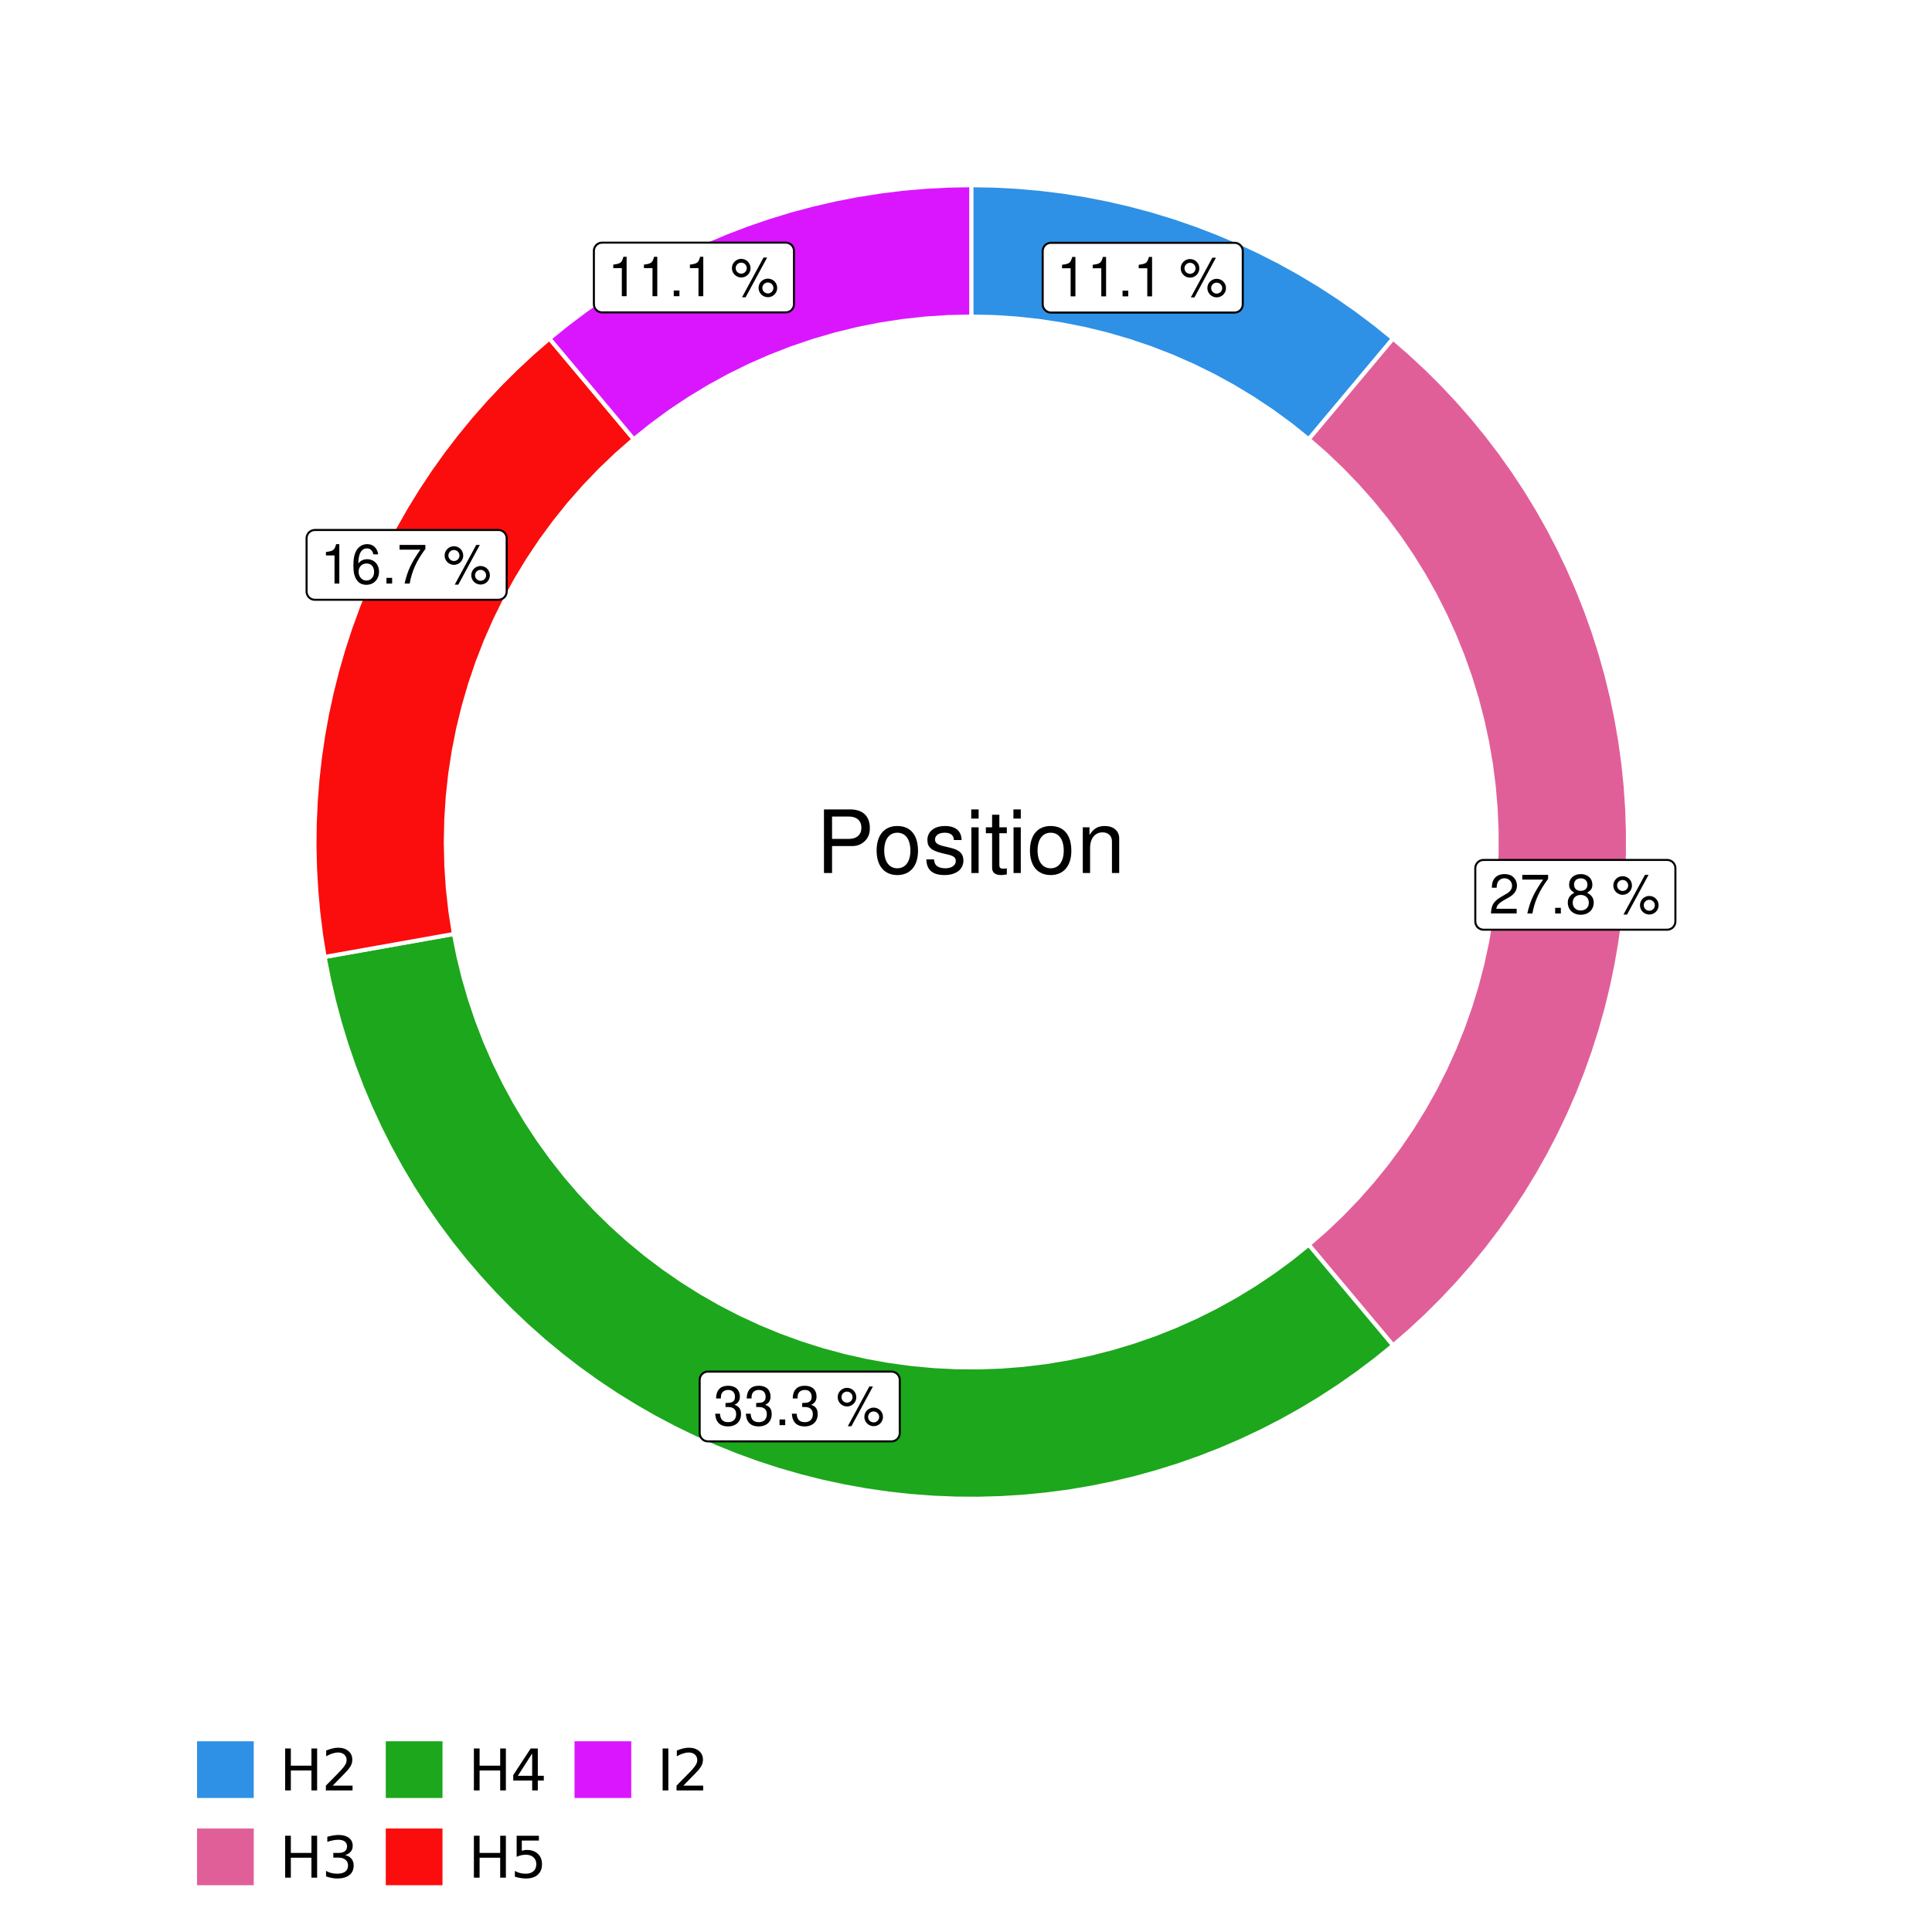 <?xml version="1.0" encoding="UTF-8"?>
<svg xmlns="http://www.w3.org/2000/svg" xmlns:xlink="http://www.w3.org/1999/xlink" width="504pt" height="504pt" viewBox="0 0 504 504" version="1.1">
<defs>
<g>
<symbol overflow="visible" id="glyph0-0">
<path style="stroke:none;" d=""/>
</symbol>
<symbol overflow="visible" id="glyph0-1">
<path style="stroke:none;" d="M 3.688 -7.328 L 3.688 0 L 4.938 0 L 4.938 -10.281 L 4.109 -10.281 C 3.672 -8.703 3.391 -8.484 1.453 -8.234 L 1.453 -7.328 Z M 3.688 -7.328 "/>
</symbol>
<symbol overflow="visible" id="glyph0-2">
<path style="stroke:none;" d="M 2.719 -1.484 L 1.234 -1.484 L 1.234 0 L 2.719 0 Z M 2.719 -1.484 "/>
</symbol>
<symbol overflow="visible" id="glyph0-3">
<path style="stroke:none;" d=""/>
</symbol>
<symbol overflow="visible" id="glyph0-4">
<path style="stroke:none;" d="M 2.828 -9.734 C 1.5 -9.734 0.406 -8.641 0.406 -7.312 C 0.406 -5.969 1.5 -4.875 2.844 -4.875 C 4.172 -4.875 5.266 -5.969 5.266 -7.281 C 5.266 -8.656 4.188 -9.734 2.828 -9.734 Z M 2.828 -8.75 C 3.641 -8.75 4.281 -8.109 4.281 -7.297 C 4.281 -6.516 3.625 -5.875 2.844 -5.875 C 2.047 -5.875 1.391 -6.516 1.391 -7.312 C 1.391 -8.109 2.031 -8.75 2.828 -8.75 Z M 8.656 -10.078 L 3.047 0.281 L 3.984 0.281 L 9.594 -10.078 Z M 9.781 -4.578 C 8.453 -4.578 7.359 -3.5 7.359 -2.156 C 7.359 -0.812 8.453 0.266 9.797 0.266 C 11.125 0.266 12.219 -0.812 12.219 -2.141 C 12.219 -3.5 11.141 -4.578 9.781 -4.578 Z M 9.781 -3.578 C 10.594 -3.578 11.234 -2.938 11.234 -2.141 C 11.234 -1.359 10.578 -0.719 9.797 -0.719 C 8.984 -0.719 8.344 -1.359 8.344 -2.156 C 8.344 -2.938 8.984 -3.578 9.781 -3.578 Z M 9.781 -3.578 "/>
</symbol>
<symbol overflow="visible" id="glyph0-5">
<path style="stroke:none;" d="M 7.188 -1.234 L 1.891 -1.234 C 2.016 -2.094 2.469 -2.625 3.719 -3.391 L 5.141 -4.188 C 6.547 -4.969 7.266 -6.016 7.266 -7.281 C 7.266 -8.141 6.922 -8.922 6.328 -9.484 C 5.734 -10.031 4.984 -10.281 4.031 -10.281 C 2.766 -10.281 1.812 -9.828 1.25 -8.938 C 0.891 -8.406 0.734 -7.766 0.719 -6.719 L 1.969 -6.719 C 2 -7.422 2.094 -7.828 2.266 -8.172 C 2.594 -8.797 3.234 -9.188 4 -9.188 C 5.141 -9.188 5.984 -8.359 5.984 -7.25 C 5.984 -6.422 5.516 -5.719 4.625 -5.203 L 3.312 -4.438 C 1.203 -3.234 0.594 -2.266 0.484 -0.016 L 7.188 -0.016 Z M 7.188 -1.234 "/>
</symbol>
<symbol overflow="visible" id="glyph0-6">
<path style="stroke:none;" d="M 7.391 -10.078 L 0.656 -10.078 L 0.656 -8.844 L 6.094 -8.844 C 3.703 -5.422 2.719 -3.312 1.969 0 L 3.297 0 C 3.859 -3.234 5.125 -6 7.391 -9.031 Z M 7.391 -10.078 "/>
</symbol>
<symbol overflow="visible" id="glyph0-7">
<path style="stroke:none;" d="M 5.562 -5.422 C 6.609 -6.062 6.938 -6.562 6.938 -7.531 C 6.938 -9.156 5.703 -10.281 3.906 -10.281 C 2.141 -10.281 0.875 -9.156 0.875 -7.547 C 0.875 -6.562 1.203 -6.078 2.25 -5.422 C 1.094 -4.828 0.531 -4 0.531 -2.859 C 0.531 -0.984 1.906 0.328 3.906 0.328 C 5.906 0.328 7.297 -0.984 7.297 -2.859 C 7.297 -4 6.719 -4.828 5.562 -5.422 Z M 3.906 -9.172 C 4.984 -9.172 5.656 -8.531 5.656 -7.5 C 5.656 -6.547 4.969 -5.906 3.906 -5.906 C 2.844 -5.906 2.156 -6.547 2.156 -7.531 C 2.156 -8.531 2.844 -9.172 3.906 -9.172 Z M 3.906 -4.844 C 5.156 -4.844 6.016 -4.031 6.016 -2.828 C 6.016 -1.594 5.172 -0.781 3.875 -0.781 C 2.656 -0.781 1.812 -1.625 1.812 -2.812 C 1.812 -4.031 2.641 -4.844 3.906 -4.844 Z M 3.906 -4.844 "/>
</symbol>
<symbol overflow="visible" id="glyph0-8">
<path style="stroke:none;" d="M 3.141 -4.734 L 3.828 -4.734 C 5.188 -4.734 5.922 -4.094 5.922 -2.859 C 5.922 -1.562 5.141 -0.781 3.844 -0.781 C 2.453 -0.781 1.797 -1.484 1.703 -2.984 L 0.453 -2.984 C 0.516 -2.156 0.656 -1.625 0.891 -1.172 C 1.422 -0.172 2.406 0.328 3.781 0.328 C 5.859 0.328 7.188 -0.922 7.188 -2.875 C 7.188 -4.188 6.703 -4.891 5.484 -5.312 C 6.422 -5.703 6.891 -6.406 6.891 -7.453 C 6.891 -9.219 5.75 -10.281 3.828 -10.281 C 1.797 -10.281 0.719 -9.141 0.672 -6.969 L 1.922 -6.969 C 1.938 -7.594 1.984 -7.953 2.141 -8.266 C 2.438 -8.844 3.062 -9.188 3.844 -9.188 C 4.953 -9.188 5.609 -8.516 5.609 -7.406 C 5.609 -6.688 5.359 -6.234 4.812 -6 C 4.469 -5.859 4.016 -5.797 3.141 -5.781 Z M 3.141 -4.734 "/>
</symbol>
<symbol overflow="visible" id="glyph0-9">
<path style="stroke:none;" d="M 7.078 -7.609 C 6.844 -9.281 5.766 -10.281 4.219 -10.281 C 3.109 -10.281 2.125 -9.734 1.516 -8.812 C 0.875 -7.812 0.609 -6.562 0.609 -4.688 C 0.609 -2.953 0.859 -1.859 1.469 -0.953 C 2 -0.109 2.891 0.328 4 0.328 C 5.922 0.328 7.297 -1.109 7.297 -3.109 C 7.297 -5 6.016 -6.344 4.203 -6.344 C 3.219 -6.344 2.438 -5.969 1.891 -5.219 C 1.906 -7.766 2.703 -9.172 4.141 -9.172 C 5.016 -9.172 5.625 -8.609 5.828 -7.609 Z M 4.047 -5.234 C 5.266 -5.234 6.016 -4.375 6.016 -3.016 C 6.016 -1.719 5.156 -0.781 4.016 -0.781 C 2.844 -0.781 1.969 -1.766 1.969 -3.078 C 1.969 -4.344 2.812 -5.234 4.047 -5.234 Z M 4.047 -5.234 "/>
</symbol>
<symbol overflow="visible" id="glyph1-0">
<path style="stroke:none;" d=""/>
</symbol>
<symbol overflow="visible" id="glyph1-1">
<path style="stroke:none;" d="M 4.188 -7.031 L 9.406 -7.031 C 10.703 -7.031 11.719 -7.422 12.609 -8.219 C 13.609 -9.125 14.047 -10.203 14.047 -11.719 C 14.047 -14.844 12.203 -16.594 8.922 -16.594 L 2.078 -16.594 L 2.078 0 L 4.188 0 Z M 4.188 -8.906 L 4.188 -14.734 L 8.609 -14.734 C 10.625 -14.734 11.844 -13.641 11.844 -11.812 C 11.844 -10 10.625 -8.906 8.609 -8.906 Z M 4.188 -8.906 "/>
</symbol>
<symbol overflow="visible" id="glyph1-2">
<path style="stroke:none;" d="M 6.188 -12.266 C 2.828 -12.266 0.812 -9.875 0.812 -5.875 C 0.812 -1.844 2.828 0.531 6.219 0.531 C 9.578 0.531 11.609 -1.859 11.609 -5.781 C 11.609 -9.922 9.656 -12.266 6.188 -12.266 Z M 6.219 -10.516 C 8.359 -10.516 9.625 -8.766 9.625 -5.812 C 9.625 -2.984 8.312 -1.234 6.219 -1.234 C 4.094 -1.234 2.797 -2.984 2.797 -5.875 C 2.797 -8.766 4.094 -10.516 6.219 -10.516 Z M 6.219 -10.516 "/>
</symbol>
<symbol overflow="visible" id="glyph1-3">
<path style="stroke:none;" d="M 9.969 -8.609 C 9.953 -10.953 8.406 -12.266 5.641 -12.266 C 2.875 -12.266 1.062 -10.844 1.062 -8.625 C 1.062 -6.766 2.031 -5.875 4.844 -5.188 L 6.625 -4.766 C 7.938 -4.438 8.469 -3.969 8.469 -3.125 C 8.469 -1.984 7.359 -1.234 5.688 -1.234 C 4.672 -1.234 3.797 -1.531 3.328 -2.031 C 3.031 -2.375 2.891 -2.703 2.781 -3.547 L 0.781 -3.547 C 0.859 -0.797 2.406 0.531 5.531 0.531 C 8.531 0.531 10.453 -0.953 10.453 -3.25 C 10.453 -5.031 9.453 -6.016 7.078 -6.578 L 5.266 -7.016 C 3.703 -7.375 3.047 -7.875 3.047 -8.719 C 3.047 -9.828 4.031 -10.516 5.578 -10.516 C 7.109 -10.516 7.922 -9.859 7.969 -8.609 Z M 9.969 -8.609 "/>
</symbol>
<symbol overflow="visible" id="glyph1-4">
<path style="stroke:none;" d="M 3.422 -11.922 L 1.531 -11.922 L 1.531 0 L 3.422 0 Z M 3.422 -16.594 L 1.5 -16.594 L 1.5 -14.203 L 3.422 -14.203 Z M 3.422 -16.594 "/>
</symbol>
<symbol overflow="visible" id="glyph1-5">
<path style="stroke:none;" d="M 5.781 -11.922 L 3.828 -11.922 L 3.828 -15.203 L 1.938 -15.203 L 1.938 -11.922 L 0.312 -11.922 L 0.312 -10.375 L 1.938 -10.375 L 1.938 -1.359 C 1.938 -0.141 2.75 0.531 4.234 0.531 C 4.734 0.531 5.141 0.484 5.781 0.359 L 5.781 -1.234 C 5.516 -1.156 5.266 -1.141 4.875 -1.141 C 4.047 -1.141 3.828 -1.359 3.828 -2.203 L 3.828 -10.375 L 5.781 -10.375 Z M 5.781 -11.922 "/>
</symbol>
<symbol overflow="visible" id="glyph1-6">
<path style="stroke:none;" d="M 1.594 -11.922 L 1.594 0 L 3.5 0 L 3.5 -6.578 C 3.5 -9.016 4.781 -10.609 6.734 -10.609 C 8.234 -10.609 9.203 -9.703 9.203 -8.266 L 9.203 0 L 11.094 0 L 11.094 -9.016 C 11.094 -11 9.609 -12.266 7.312 -12.266 C 5.531 -12.266 4.391 -11.594 3.344 -9.922 L 3.344 -11.922 Z M 1.594 -11.922 "/>
</symbol>
<symbol overflow="visible" id="glyph2-0">
<path style="stroke:none;" d="M 0.75 2.656 L 0.75 -10.578 L 8.25 -10.578 L 8.25 2.656 Z M 1.594 1.812 L 7.406 1.812 L 7.406 -9.734 L 1.594 -9.734 Z M 1.594 1.812 "/>
</symbol>
<symbol overflow="visible" id="glyph2-1">
<path style="stroke:none;" d="M 1.469 -10.938 L 2.953 -10.938 L 2.953 -6.453 L 8.328 -6.453 L 8.328 -10.938 L 9.812 -10.938 L 9.812 0 L 8.328 0 L 8.328 -5.203 L 2.953 -5.203 L 2.953 0 L 1.469 0 Z M 1.469 -10.938 "/>
</symbol>
<symbol overflow="visible" id="glyph2-2">
<path style="stroke:none;" d="M 2.875 -1.25 L 8.047 -1.25 L 8.047 0 L 1.094 0 L 1.094 -1.25 C 1.656 -1.82 2.422 -2.598 3.391 -3.578 C 4.359 -4.555 4.969 -5.191 5.219 -5.484 C 5.695 -6.016 6.031 -6.461 6.219 -6.828 C 6.406 -7.203 6.5 -7.566 6.5 -7.922 C 6.5 -8.504 6.297 -8.977 5.891 -9.344 C 5.484 -9.707 4.953 -9.891 4.297 -9.891 C 3.828 -9.891 3.332 -9.805 2.812 -9.641 C 2.301 -9.484 1.754 -9.238 1.172 -8.906 L 1.172 -10.406 C 1.766 -10.645 2.32 -10.828 2.844 -10.953 C 3.363 -11.078 3.836 -11.141 4.266 -11.141 C 5.398 -11.141 6.301 -10.852 6.969 -10.281 C 7.645 -9.719 7.984 -8.961 7.984 -8.016 C 7.984 -7.566 7.898 -7.141 7.734 -6.734 C 7.566 -6.328 7.258 -5.852 6.812 -5.312 C 6.688 -5.164 6.297 -4.754 5.641 -4.078 C 4.992 -3.398 4.07 -2.457 2.875 -1.25 Z M 2.875 -1.25 "/>
</symbol>
<symbol overflow="visible" id="glyph2-3">
<path style="stroke:none;" d="M 6.094 -5.891 C 6.801 -5.742 7.352 -5.43 7.75 -4.953 C 8.145 -4.473 8.344 -3.879 8.344 -3.172 C 8.344 -2.098 7.969 -1.266 7.219 -0.672 C 6.477 -0.078 5.426 0.219 4.062 0.219 C 3.602 0.219 3.129 0.172 2.641 0.078 C 2.16 -0.016 1.66 -0.148 1.141 -0.328 L 1.141 -1.766 C 1.555 -1.523 2.004 -1.344 2.484 -1.219 C 2.973 -1.094 3.484 -1.031 4.016 -1.031 C 4.941 -1.031 5.648 -1.211 6.141 -1.578 C 6.629 -1.941 6.875 -2.473 6.875 -3.172 C 6.875 -3.816 6.645 -4.32 6.188 -4.688 C 5.738 -5.051 5.113 -5.234 4.312 -5.234 L 3.031 -5.234 L 3.031 -6.453 L 4.359 -6.453 C 5.086 -6.453 5.645 -6.598 6.031 -6.891 C 6.414 -7.18 6.609 -7.598 6.609 -8.141 C 6.609 -8.703 6.41 -9.133 6.016 -9.438 C 5.617 -9.738 5.051 -9.891 4.312 -9.891 C 3.906 -9.891 3.469 -9.844 3 -9.75 C 2.539 -9.664 2.031 -9.531 1.469 -9.344 L 1.469 -10.672 C 2.031 -10.828 2.555 -10.941 3.047 -11.016 C 3.535 -11.098 4 -11.141 4.438 -11.141 C 5.562 -11.141 6.453 -10.883 7.109 -10.375 C 7.766 -9.863 8.094 -9.172 8.094 -8.297 C 8.094 -7.691 7.914 -7.18 7.562 -6.766 C 7.219 -6.348 6.727 -6.055 6.094 -5.891 Z M 6.094 -5.891 "/>
</symbol>
<symbol overflow="visible" id="glyph2-4">
<path style="stroke:none;" d="M 5.672 -9.641 L 1.938 -3.812 L 5.672 -3.812 Z M 5.281 -10.938 L 7.141 -10.938 L 7.141 -3.812 L 8.703 -3.812 L 8.703 -2.578 L 7.141 -2.578 L 7.141 0 L 5.672 0 L 5.672 -2.578 L 0.734 -2.578 L 0.734 -4 Z M 5.281 -10.938 "/>
</symbol>
<symbol overflow="visible" id="glyph2-5">
<path style="stroke:none;" d="M 1.625 -10.938 L 7.422 -10.938 L 7.422 -9.688 L 2.969 -9.688 L 2.969 -7.016 C 3.188 -7.086 3.398 -7.141 3.609 -7.172 C 3.828 -7.211 4.047 -7.234 4.266 -7.234 C 5.484 -7.234 6.445 -6.895 7.156 -6.219 C 7.875 -5.551 8.234 -4.648 8.234 -3.516 C 8.234 -2.336 7.863 -1.422 7.125 -0.766 C 6.395 -0.109 5.363 0.219 4.031 0.219 C 3.57 0.219 3.102 0.176 2.625 0.094 C 2.156 0.02 1.664 -0.094 1.156 -0.25 L 1.156 -1.75 C 1.594 -1.508 2.047 -1.328 2.516 -1.203 C 2.984 -1.086 3.477 -1.031 4 -1.031 C 4.852 -1.031 5.523 -1.25 6.016 -1.688 C 6.504 -2.133 6.75 -2.742 6.75 -3.516 C 6.75 -4.273 6.504 -4.875 6.016 -5.312 C 5.523 -5.758 4.852 -5.984 4 -5.984 C 3.602 -5.984 3.207 -5.938 2.812 -5.844 C 2.426 -5.758 2.031 -5.625 1.625 -5.438 Z M 1.625 -10.938 "/>
</symbol>
<symbol overflow="visible" id="glyph2-6">
<path style="stroke:none;" d="M 1.469 -10.938 L 2.953 -10.938 L 2.953 0 L 1.469 0 Z M 1.469 -10.938 "/>
</symbol>
</g>
<clipPath id="clip1">
  <path d="M 30.98 0 L 473.023 0 L 473.023 504 L 30.98 504 Z M 30.98 0 "/>
</clipPath>
<clipPath id="clip2">
  <path d="M 39.199 5.48 L 467.543 5.48 L 467.543 433.824 L 39.199 433.824 Z M 39.199 5.48 "/>
</clipPath>
</defs>
<g id="surface4">
<rect x="0" y="0" width="504" height="504" style="fill:rgb(100%,100%,100%);fill-opacity:1;stroke:none;"/>
<g clip-path="url(#clip1)" clip-rule="nonzero">
<path style="fill-rule:nonzero;fill:rgb(100%,100%,100%);fill-opacity:1;stroke-width:1.067;stroke-linecap:round;stroke-linejoin:round;stroke:rgb(100%,100%,100%);stroke-opacity:1;stroke-miterlimit:10;" d="M 30.98 504 L 473.023 504 L 473.023 0 L 30.98 0 Z M 30.98 504 "/>
</g>
<g clip-path="url(#clip2)" clip-rule="nonzero">
<path style=" stroke:none;fill-rule:nonzero;fill:rgb(100%,100%,100%);fill-opacity:1;" d="M 39.199 433.824 L 467.543 433.824 L 467.543 5.48 L 39.199 5.48 Z M 39.199 433.824 "/>
</g>
<path style="fill-rule:nonzero;fill:rgb(18.039%,56.863%,89.804%);fill-opacity:1;stroke-width:1.067;stroke-linecap:butt;stroke-linejoin:miter;stroke:rgb(100%,100%,100%);stroke-opacity:1;stroke-miterlimit:10;" d="M 341.402 114.59 L 359.012 93.574 L 363.41 88.324 L 358.766 84.566 L 353.992 80.973 L 349.098 77.551 L 344.082 74.297 L 338.961 71.223 L 333.734 68.328 L 328.41 65.621 L 322.992 63.098 L 317.492 60.766 L 311.914 58.625 L 306.266 56.684 L 300.551 54.938 L 294.781 53.395 L 288.957 52.051 L 283.094 50.91 L 277.191 49.977 L 271.262 49.25 L 265.309 48.73 L 259.344 48.418 L 253.371 48.312 L 253.371 82.582 L 259.344 82.711 L 265.305 83.102 L 271.242 83.75 L 277.148 84.66 L 283.008 85.824 L 288.812 87.242 L 294.547 88.914 L 300.207 90.832 L 305.773 92.996 L 311.242 95.398 L 316.602 98.039 L 321.844 100.91 L 326.953 104.008 L 331.922 107.32 L 336.742 110.852 Z M 341.402 114.59 "/>
<path style="fill-rule:nonzero;fill:rgb(88.235%,37.255%,60%);fill-opacity:1;stroke-width:1.067;stroke-linecap:butt;stroke-linejoin:miter;stroke:rgb(100%,100%,100%);stroke-opacity:1;stroke-miterlimit:10;" d="M 341.402 324.715 L 350.207 335.223 L 354.609 340.473 L 359.012 345.727 L 363.41 350.98 L 367.844 347.137 L 372.145 343.141 L 376.301 339 L 380.316 334.723 L 384.184 330.309 L 387.895 325.762 L 391.449 321.094 L 394.844 316.305 L 398.07 311.406 L 401.125 306.398 L 404.008 301.285 L 406.715 296.078 L 409.242 290.785 L 411.59 285.406 L 413.746 279.949 L 415.719 274.422 L 417.5 268.828 L 419.086 263.18 L 420.48 257.48 L 421.676 251.734 L 422.676 245.953 L 423.477 240.141 L 424.078 234.305 L 424.48 228.449 L 424.684 222.586 L 424.684 216.719 L 424.48 210.852 L 424.078 205 L 423.477 199.16 L 422.676 193.348 L 421.676 187.566 L 420.48 181.824 L 419.086 176.121 L 417.5 170.473 L 415.719 164.883 L 413.746 159.355 L 411.59 153.898 L 409.242 148.52 L 406.715 143.223 L 404.008 138.016 L 401.125 132.906 L 398.07 127.898 L 394.844 122.996 L 391.449 118.207 L 387.895 113.539 L 384.184 108.996 L 380.316 104.582 L 376.301 100.301 L 372.145 96.164 L 367.844 92.168 L 363.41 88.324 L 359.012 93.574 L 341.402 114.59 L 345.797 118.434 L 350.023 122.461 L 354.078 126.668 L 357.945 131.039 L 361.625 135.574 L 365.109 140.262 L 368.387 145.09 L 371.457 150.059 L 374.316 155.152 L 376.953 160.359 L 379.367 165.676 L 381.551 171.094 L 383.504 176.598 L 385.219 182.176 L 386.695 187.828 L 387.93 193.535 L 388.918 199.289 L 389.664 205.078 L 390.16 210.898 L 390.41 216.73 L 390.41 222.57 L 390.16 228.406 L 389.664 234.223 L 388.918 240.016 L 387.93 245.77 L 386.695 251.477 L 385.219 257.125 L 383.504 262.707 L 381.551 268.211 L 379.367 273.625 L 376.953 278.941 L 374.316 284.152 L 371.457 289.246 L 368.387 294.211 L 365.109 299.043 L 361.625 303.73 L 357.945 308.262 L 354.078 312.637 L 350.023 316.84 L 345.797 320.871 Z M 341.402 324.715 "/>
<path style="fill-rule:nonzero;fill:rgb(10.98%,65.49%,10.98%);fill-opacity:1;stroke-width:1.067;stroke-linecap:butt;stroke-linejoin:miter;stroke:rgb(100%,100%,100%);stroke-opacity:1;stroke-miterlimit:10;" d="M 118.414 243.641 L 104.922 246.039 L 98.172 247.242 L 91.426 248.441 L 84.676 249.641 L 85.805 255.406 L 87.129 261.133 L 88.648 266.809 L 90.363 272.43 L 92.27 277.988 L 94.363 283.48 L 96.648 288.895 L 99.113 294.227 L 101.762 299.473 L 104.59 304.625 L 107.59 309.68 L 110.762 314.625 L 114.105 319.461 L 117.609 324.176 L 121.273 328.77 L 125.094 333.238 L 129.062 337.57 L 133.18 341.762 L 137.438 345.812 L 141.832 349.715 L 146.359 353.461 L 151.012 357.055 L 155.785 360.484 L 160.672 363.746 L 165.668 366.84 L 170.766 369.762 L 175.961 372.508 L 181.25 375.07 L 186.621 377.453 L 192.074 379.648 L 197.594 381.656 L 203.184 383.473 L 208.832 385.098 L 214.531 386.527 L 220.277 387.762 L 226.062 388.801 L 231.879 389.637 L 237.719 390.273 L 243.582 390.711 L 249.453 390.945 L 255.328 390.977 L 261.203 390.809 L 267.066 390.441 L 272.918 389.871 L 278.742 389.102 L 284.539 388.129 L 290.297 386.961 L 296.016 385.598 L 301.68 384.039 L 307.289 382.285 L 312.836 380.34 L 318.309 378.207 L 323.707 375.887 L 329.023 373.383 L 334.254 370.695 L 339.387 367.832 L 344.414 364.797 L 349.34 361.59 L 354.152 358.215 L 358.844 354.676 L 363.41 350.98 L 359.012 345.727 L 354.609 340.473 L 350.207 335.223 L 341.402 324.715 L 336.84 328.375 L 332.121 331.84 L 327.262 335.102 L 322.266 338.148 L 317.145 340.98 L 311.906 343.594 L 306.562 345.98 L 301.121 348.137 L 295.594 350.055 L 289.988 351.738 L 284.316 353.184 L 278.59 354.383 L 272.812 355.336 L 267.004 356.043 L 261.168 356.5 L 255.32 356.707 L 249.469 356.668 L 243.625 356.375 L 237.797 355.832 L 231.996 355.047 L 226.238 354.008 L 220.527 352.73 L 214.875 351.207 L 209.293 349.441 L 203.793 347.441 L 198.387 345.211 L 193.074 342.75 L 187.875 340.062 L 182.797 337.156 L 177.844 334.035 L 173.031 330.707 L 168.363 327.18 L 163.852 323.453 L 159.5 319.535 L 155.324 315.438 L 151.324 311.164 L 147.508 306.727 L 143.891 302.125 L 140.469 297.379 L 137.254 292.488 L 134.25 287.465 L 131.465 282.316 L 128.898 277.059 L 126.562 271.691 L 124.457 266.23 L 122.586 260.688 L 120.953 255.066 L 119.562 249.383 Z M 118.414 243.641 "/>
<path style="fill-rule:nonzero;fill:rgb(98.431%,5.098%,5.098%);fill-opacity:1;stroke-width:1.067;stroke-linecap:butt;stroke-linejoin:miter;stroke:rgb(100%,100%,100%);stroke-opacity:1;stroke-miterlimit:10;" d="M 165.336 114.59 L 156.531 104.082 L 152.133 98.828 L 147.73 93.574 L 143.328 88.324 L 138.945 92.121 L 134.695 96.066 L 130.582 100.152 L 126.609 104.379 L 122.781 108.734 L 119.102 113.215 L 115.574 117.82 L 112.207 122.543 L 109.004 127.375 L 105.965 132.312 L 103.094 137.352 L 100.395 142.484 L 97.867 147.707 L 95.523 153.012 L 93.359 158.391 L 91.379 163.84 L 89.582 169.355 L 87.973 174.926 L 86.555 180.551 L 85.324 186.215 L 84.289 191.922 L 83.449 197.66 L 82.801 203.422 L 82.352 209.203 L 82.094 215 L 82.035 220.797 L 82.172 226.594 L 82.508 232.383 L 83.035 238.16 L 83.758 243.914 L 84.676 249.641 L 91.426 248.441 L 98.172 247.242 L 104.922 246.039 L 118.414 243.641 L 117.496 237.719 L 116.836 231.766 L 116.438 225.785 L 116.301 219.797 L 116.426 213.805 L 116.812 207.824 L 117.457 201.867 L 118.367 195.945 L 119.531 190.066 L 120.953 184.246 L 122.625 178.492 L 124.551 172.816 L 126.719 167.23 L 129.133 161.746 L 131.781 156.371 L 134.664 151.117 L 137.773 145.992 L 141.102 141.012 L 144.648 136.18 L 148.398 131.508 L 152.352 127.004 L 156.496 122.676 L 160.828 118.535 Z M 165.336 114.59 "/>
<path style="fill-rule:nonzero;fill:rgb(85.49%,8.627%,100%);fill-opacity:1;stroke-width:1.067;stroke-linecap:butt;stroke-linejoin:miter;stroke:rgb(100%,100%,100%);stroke-opacity:1;stroke-miterlimit:10;" d="M 253.371 82.582 L 253.371 48.312 L 247.395 48.418 L 241.43 48.73 L 235.477 49.25 L 229.547 49.977 L 223.648 50.91 L 217.781 52.051 L 211.961 53.395 L 206.188 54.938 L 200.477 56.684 L 194.824 58.625 L 189.246 60.766 L 183.746 63.098 L 178.332 65.621 L 173.004 68.328 L 167.777 71.223 L 162.656 74.297 L 157.645 77.551 L 152.746 80.973 L 147.973 84.566 L 143.328 88.324 L 147.73 93.574 L 152.133 98.828 L 156.531 104.082 L 165.336 114.59 L 170 110.852 L 174.816 107.32 L 179.789 104.008 L 184.898 100.91 L 190.137 98.039 L 195.496 95.398 L 200.965 92.996 L 206.535 90.832 L 212.191 88.914 L 217.93 87.242 L 223.73 85.824 L 229.59 84.66 L 235.496 83.75 L 241.434 83.102 L 247.398 82.711 Z M 253.371 82.582 "/>
<path style="fill-rule:nonzero;fill:rgb(100%,100%,100%);fill-opacity:1;stroke-width:0.533;stroke-linecap:round;stroke-linejoin:round;stroke:rgb(0%,0%,0%);stroke-opacity:1;stroke-miterlimit:10;" d="M 274.164 81.539 L 322.043 81.539 L 321.957 81.535 L 322.305 81.523 L 322.645 81.453 L 322.973 81.332 L 323.273 81.156 L 323.543 80.938 L 323.773 80.676 L 323.957 80.383 L 324.094 80.062 L 324.176 79.727 L 324.203 79.379 L 324.203 65.5 L 324.176 65.152 L 324.094 64.816 L 323.957 64.496 L 323.773 64.203 L 323.543 63.941 L 323.273 63.723 L 322.973 63.547 L 322.645 63.426 L 322.305 63.355 L 322.043 63.34 L 274.164 63.34 L 274.426 63.355 L 274.078 63.34 L 273.734 63.383 L 273.398 63.48 L 273.086 63.629 L 272.797 63.824 L 272.547 64.066 L 272.34 64.344 L 272.176 64.652 L 272.066 64.98 L 272.012 65.324 L 272.004 65.5 L 272.004 79.379 L 272.012 79.203 L 272.012 79.551 L 272.066 79.895 L 272.176 80.227 L 272.34 80.535 L 272.547 80.812 L 272.797 81.051 L 273.086 81.25 L 273.398 81.398 L 273.734 81.496 L 274.078 81.535 Z M 274.164 81.539 "/>
<g style="fill:rgb(0%,0%,0%);fill-opacity:1;">
  <use xlink:href="#glyph0-1" x="275.605" y="77.308"/>
  <use xlink:href="#glyph0-1" x="283.605" y="77.308"/>
  <use xlink:href="#glyph0-2" x="291.605" y="77.308"/>
  <use xlink:href="#glyph0-1" x="295.605" y="77.308"/>
  <use xlink:href="#glyph0-3" x="303.605" y="77.308"/>
  <use xlink:href="#glyph0-4" x="307.605" y="77.308"/>
</g>
<path style="fill-rule:nonzero;fill:rgb(100%,100%,100%);fill-opacity:1;stroke-width:0.533;stroke-linecap:round;stroke-linejoin:round;stroke:rgb(0%,0%,0%);stroke-opacity:1;stroke-miterlimit:10;" d="M 387.02 242.531 L 434.898 242.531 L 434.812 242.531 L 435.16 242.516 L 435.5 242.449 L 435.824 242.324 L 436.125 242.152 L 436.395 241.93 L 436.625 241.672 L 436.812 241.375 L 436.949 241.059 L 437.031 240.719 L 437.059 240.371 L 437.059 226.492 L 437.031 226.148 L 436.949 225.809 L 436.812 225.488 L 436.625 225.195 L 436.395 224.934 L 436.125 224.715 L 435.824 224.543 L 435.5 224.418 L 435.16 224.348 L 434.898 224.332 L 387.02 224.332 L 387.281 224.348 L 386.934 224.336 L 386.586 224.375 L 386.254 224.473 L 385.941 224.621 L 385.652 224.82 L 385.402 225.062 L 385.195 225.34 L 385.031 225.645 L 384.922 225.977 L 384.867 226.32 L 384.859 226.492 L 384.859 240.371 L 384.867 240.199 L 384.867 240.547 L 384.922 240.891 L 385.031 241.219 L 385.195 241.527 L 385.402 241.805 L 385.652 242.047 L 385.941 242.242 L 386.254 242.395 L 386.586 242.488 L 386.934 242.531 Z M 387.02 242.531 "/>
<g style="fill:rgb(0%,0%,0%);fill-opacity:1;">
  <use xlink:href="#glyph0-5" x="388.461" y="238.304"/>
  <use xlink:href="#glyph0-6" x="396.461" y="238.304"/>
  <use xlink:href="#glyph0-2" x="404.461" y="238.304"/>
  <use xlink:href="#glyph0-7" x="408.461" y="238.304"/>
  <use xlink:href="#glyph0-3" x="416.461" y="238.304"/>
  <use xlink:href="#glyph0-4" x="420.461" y="238.304"/>
</g>
<path style="fill-rule:nonzero;fill:rgb(100%,100%,100%);fill-opacity:1;stroke-width:0.533;stroke-linecap:round;stroke-linejoin:round;stroke:rgb(0%,0%,0%);stroke-opacity:1;stroke-miterlimit:10;" d="M 184.68 376.012 L 232.559 376.012 L 232.473 376.008 L 232.82 375.992 L 233.16 375.926 L 233.488 375.801 L 233.789 375.629 L 234.059 375.406 L 234.289 375.148 L 234.473 374.855 L 234.609 374.535 L 234.691 374.195 L 234.719 373.852 L 234.719 359.969 L 234.691 359.625 L 234.609 359.285 L 234.473 358.965 L 234.289 358.672 L 234.059 358.41 L 233.789 358.191 L 233.488 358.02 L 233.16 357.895 L 232.82 357.824 L 232.559 357.809 L 184.68 357.809 L 184.941 357.824 L 184.594 357.812 L 184.25 357.852 L 183.914 357.949 L 183.602 358.098 L 183.312 358.297 L 183.062 358.539 L 182.855 358.816 L 182.691 359.125 L 182.582 359.453 L 182.527 359.797 L 182.52 359.969 L 182.52 373.852 L 182.527 373.676 L 182.527 374.023 L 182.582 374.367 L 182.691 374.695 L 182.855 375.004 L 183.062 375.281 L 183.312 375.523 L 183.602 375.719 L 183.914 375.871 L 184.25 375.965 L 184.594 376.008 Z M 184.68 376.012 "/>
<g style="fill:rgb(0%,0%,0%);fill-opacity:1;">
  <use xlink:href="#glyph0-8" x="186.121" y="371.78"/>
  <use xlink:href="#glyph0-8" x="194.121" y="371.78"/>
  <use xlink:href="#glyph0-2" x="202.121" y="371.78"/>
  <use xlink:href="#glyph0-8" x="206.121" y="371.78"/>
  <use xlink:href="#glyph0-3" x="214.121" y="371.78"/>
  <use xlink:href="#glyph0-4" x="218.121" y="371.78"/>
</g>
<path style="fill-rule:nonzero;fill:rgb(100%,100%,100%);fill-opacity:1;stroke-width:0.533;stroke-linecap:round;stroke-linejoin:round;stroke:rgb(0%,0%,0%);stroke-opacity:1;stroke-miterlimit:10;" d="M 82.137 156.461 L 130.02 156.461 L 129.93 156.457 L 130.277 156.445 L 130.617 156.375 L 130.945 156.25 L 131.246 156.078 L 131.516 155.855 L 131.746 155.598 L 131.93 155.305 L 132.066 154.984 L 132.148 154.645 L 132.18 154.301 L 132.18 140.418 L 132.148 140.074 L 132.066 139.734 L 131.93 139.414 L 131.746 139.121 L 131.516 138.863 L 131.246 138.641 L 130.945 138.469 L 130.617 138.344 L 130.277 138.273 L 130.02 138.258 L 82.137 138.258 L 82.398 138.273 L 82.051 138.262 L 81.707 138.305 L 81.371 138.398 L 81.059 138.547 L 80.773 138.746 L 80.52 138.988 L 80.312 139.266 L 80.152 139.574 L 80.039 139.902 L 79.984 140.246 L 79.977 140.418 L 79.977 154.301 L 79.984 154.125 L 79.984 154.473 L 80.039 154.816 L 80.152 155.145 L 80.312 155.453 L 80.52 155.73 L 80.773 155.973 L 81.059 156.172 L 81.371 156.32 L 81.707 156.414 L 82.051 156.457 Z M 82.137 156.461 "/>
<g style="fill:rgb(0%,0%,0%);fill-opacity:1;">
  <use xlink:href="#glyph0-1" x="83.578" y="152.229"/>
  <use xlink:href="#glyph0-9" x="91.578" y="152.229"/>
  <use xlink:href="#glyph0-2" x="99.578" y="152.229"/>
  <use xlink:href="#glyph0-6" x="103.578" y="152.229"/>
  <use xlink:href="#glyph0-3" x="111.578" y="152.229"/>
  <use xlink:href="#glyph0-4" x="115.578" y="152.229"/>
</g>
<path style="fill-rule:nonzero;fill:rgb(100%,100%,100%);fill-opacity:1;stroke-width:0.533;stroke-linecap:round;stroke-linejoin:round;stroke:rgb(0%,0%,0%);stroke-opacity:1;stroke-miterlimit:10;" d="M 157.086 81.496 L 204.969 81.496 L 204.879 81.492 L 205.227 81.48 L 205.57 81.41 L 205.895 81.285 L 206.195 81.113 L 206.465 80.895 L 206.695 80.633 L 206.879 80.34 L 207.016 80.02 L 207.098 79.684 L 207.129 79.336 L 207.129 65.457 L 207.098 65.109 L 207.016 64.77 L 206.879 64.453 L 206.695 64.156 L 206.465 63.898 L 206.195 63.676 L 205.895 63.504 L 205.57 63.379 L 205.227 63.312 L 204.969 63.297 L 157.086 63.297 L 157.348 63.312 L 157 63.297 L 156.656 63.34 L 156.32 63.438 L 156.008 63.586 L 155.723 63.781 L 155.469 64.023 L 155.262 64.301 L 155.102 64.609 L 154.988 64.938 L 154.934 65.281 L 154.926 65.457 L 154.926 79.336 L 154.934 79.16 L 154.934 79.508 L 154.988 79.852 L 155.102 80.184 L 155.262 80.488 L 155.469 80.77 L 155.723 81.008 L 156.008 81.207 L 156.32 81.355 L 156.656 81.453 L 157 81.492 Z M 157.086 81.496 "/>
<g style="fill:rgb(0%,0%,0%);fill-opacity:1;">
  <use xlink:href="#glyph0-1" x="158.527" y="77.265"/>
  <use xlink:href="#glyph0-1" x="166.527" y="77.265"/>
  <use xlink:href="#glyph0-2" x="174.527" y="77.265"/>
  <use xlink:href="#glyph0-1" x="178.527" y="77.265"/>
  <use xlink:href="#glyph0-3" x="186.527" y="77.265"/>
  <use xlink:href="#glyph0-4" x="190.527" y="77.265"/>
</g>
<g style="fill:rgb(0%,0%,0%);fill-opacity:1;">
  <use xlink:href="#glyph1-1" x="212.871" y="227.746"/>
  <use xlink:href="#glyph1-2" x="227.871" y="227.746"/>
  <use xlink:href="#glyph1-3" x="240.871" y="227.746"/>
  <use xlink:href="#glyph1-4" x="251.871" y="227.746"/>
  <use xlink:href="#glyph1-5" x="256.871" y="227.746"/>
  <use xlink:href="#glyph1-4" x="262.871" y="227.746"/>
  <use xlink:href="#glyph1-2" x="267.871" y="227.746"/>
  <use xlink:href="#glyph1-6" x="280.871" y="227.746"/>
</g>
<path style=" stroke:none;fill-rule:nonzero;fill:rgb(100%,100%,100%);fill-opacity:1;" d="M 39.199 498.52 L 190.875 498.52 L 190.875 447.52 L 39.199 447.52 Z M 39.199 498.52 "/>
<path style=" stroke:none;fill-rule:nonzero;fill:rgb(100%,100%,100%);fill-opacity:1;" d="M 50.156 470.281 L 67.438 470.281 L 67.438 453 L 50.156 453 Z M 50.156 470.281 "/>
<path style="fill-rule:nonzero;fill:rgb(18.039%,56.863%,89.804%);fill-opacity:1;stroke-width:1.067;stroke-linecap:butt;stroke-linejoin:miter;stroke:rgb(100%,100%,100%);stroke-opacity:1;stroke-miterlimit:10;" d="M 50.867 469.574 L 66.73 469.574 L 66.73 453.711 L 50.867 453.711 Z M 50.867 469.574 "/>
<path style=" stroke:none;fill-rule:nonzero;fill:rgb(100%,100%,100%);fill-opacity:1;" d="M 50.156 493.043 L 67.438 493.043 L 67.438 475.762 L 50.156 475.762 Z M 50.156 493.043 "/>
<path style="fill-rule:nonzero;fill:rgb(88.235%,37.255%,60%);fill-opacity:1;stroke-width:1.067;stroke-linecap:butt;stroke-linejoin:miter;stroke:rgb(100%,100%,100%);stroke-opacity:1;stroke-miterlimit:10;" d="M 50.867 492.332 L 66.73 492.332 L 66.73 476.469 L 50.867 476.469 Z M 50.867 492.332 "/>
<path style=" stroke:none;fill-rule:nonzero;fill:rgb(100%,100%,100%);fill-opacity:1;" d="M 99.395 470.281 L 116.676 470.281 L 116.676 453 L 99.395 453 Z M 99.395 470.281 "/>
<path style="fill-rule:nonzero;fill:rgb(10.98%,65.49%,10.98%);fill-opacity:1;stroke-width:1.067;stroke-linecap:butt;stroke-linejoin:miter;stroke:rgb(100%,100%,100%);stroke-opacity:1;stroke-miterlimit:10;" d="M 100.105 469.574 L 115.969 469.574 L 115.969 453.711 L 100.105 453.711 Z M 100.105 469.574 "/>
<path style=" stroke:none;fill-rule:nonzero;fill:rgb(100%,100%,100%);fill-opacity:1;" d="M 99.395 493.043 L 116.676 493.043 L 116.676 475.762 L 99.395 475.762 Z M 99.395 493.043 "/>
<path style="fill-rule:nonzero;fill:rgb(98.431%,5.098%,5.098%);fill-opacity:1;stroke-width:1.067;stroke-linecap:butt;stroke-linejoin:miter;stroke:rgb(100%,100%,100%);stroke-opacity:1;stroke-miterlimit:10;" d="M 100.105 492.332 L 115.969 492.332 L 115.969 476.469 L 100.105 476.469 Z M 100.105 492.332 "/>
<path style=" stroke:none;fill-rule:nonzero;fill:rgb(100%,100%,100%);fill-opacity:1;" d="M 148.633 470.281 L 165.914 470.281 L 165.914 453 L 148.633 453 Z M 148.633 470.281 "/>
<path style="fill-rule:nonzero;fill:rgb(85.49%,8.627%,100%);fill-opacity:1;stroke-width:1.067;stroke-linecap:butt;stroke-linejoin:miter;stroke:rgb(100%,100%,100%);stroke-opacity:1;stroke-miterlimit:10;" d="M 149.344 469.574 L 165.207 469.574 L 165.207 453.711 L 149.344 453.711 Z M 149.344 469.574 "/>
<g style="fill:rgb(0%,0%,0%);fill-opacity:1;">
  <use xlink:href="#glyph2-1" x="72.918" y="467.064"/>
  <use xlink:href="#glyph2-2" x="83.918" y="467.064"/>
</g>
<g style="fill:rgb(0%,0%,0%);fill-opacity:1;">
  <use xlink:href="#glyph2-1" x="72.918" y="489.826"/>
  <use xlink:href="#glyph2-3" x="83.918" y="489.826"/>
</g>
<g style="fill:rgb(0%,0%,0%);fill-opacity:1;">
  <use xlink:href="#glyph2-1" x="122.156" y="467.064"/>
  <use xlink:href="#glyph2-4" x="133.156" y="467.064"/>
</g>
<g style="fill:rgb(0%,0%,0%);fill-opacity:1;">
  <use xlink:href="#glyph2-1" x="122.156" y="489.826"/>
  <use xlink:href="#glyph2-5" x="133.156" y="489.826"/>
</g>
<g style="fill:rgb(0%,0%,0%);fill-opacity:1;">
  <use xlink:href="#glyph2-6" x="171.395" y="467.064"/>
  <use xlink:href="#glyph2-2" x="175.395" y="467.064"/>
</g>
</g>
</svg>
